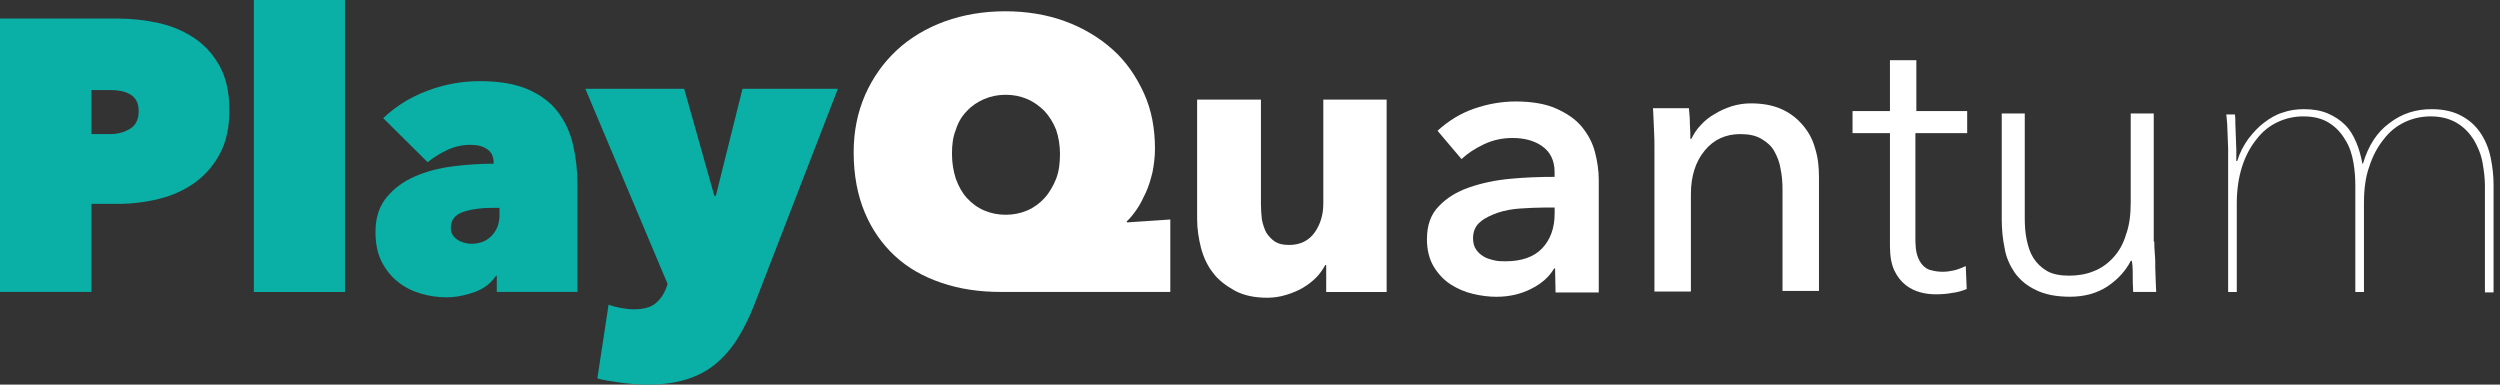 <svg width="195" height="30" viewBox="0 0 195 30" fill="none" xmlns="http://www.w3.org/2000/svg">
<rect x="0" y="0" width="195" height="30" fill="#333333" stroke="none"/>
<path d="M87.914 17.347L91.284 17.121V22.771H78.072C76.387 22.771 74.854 22.545 73.433 22.06C72.011 21.576 70.815 20.901 69.804 19.965C68.793 19.027 68.008 17.906 67.445 16.558C66.882 15.21 66.586 13.64 66.586 11.881C66.586 10.233 66.886 8.774 67.486 7.389C68.086 6.041 68.908 4.882 69.956 3.908C71.004 2.934 72.278 2.186 73.7 1.665C75.159 1.143 76.732 0.88 78.413 0.88C80.098 0.88 81.668 1.143 83.09 1.665C84.512 2.186 85.749 2.938 86.796 3.871C87.844 4.808 88.629 5.967 89.229 7.278C89.829 8.589 90.088 10.048 90.088 11.618C90.088 12.218 90.014 12.814 89.899 13.414C89.751 14.014 89.599 14.536 89.373 15.025C89.147 15.51 88.925 15.962 88.662 16.336C88.399 16.71 88.14 17.047 87.877 17.273L87.914 17.347ZM74.254 11.996C74.254 12.707 74.365 13.344 74.554 13.944C74.78 14.544 75.039 15.029 75.413 15.44C75.787 15.851 76.235 16.188 76.761 16.414C77.283 16.64 77.846 16.751 78.446 16.751C79.046 16.751 79.605 16.64 80.131 16.414C80.653 16.188 81.105 15.851 81.479 15.44C81.853 15.029 82.153 14.503 82.379 13.944C82.605 13.344 82.679 12.707 82.679 11.996C82.679 11.322 82.568 10.685 82.379 10.126C82.153 9.563 81.853 9.078 81.479 8.667C81.105 8.293 80.657 7.956 80.131 7.73C79.605 7.504 79.046 7.393 78.446 7.393C77.846 7.393 77.287 7.504 76.761 7.73C76.239 7.956 75.787 8.256 75.413 8.667C75.039 9.041 74.739 9.526 74.554 10.126C74.328 10.685 74.254 11.285 74.254 11.996Z" fill="white"/>
<path d="M103.444 22.771V20.675H103.37C103.181 21.012 102.959 21.349 102.659 21.649C102.359 21.95 102.022 22.212 101.648 22.434C101.274 22.66 100.826 22.845 100.337 22.997C99.852 23.145 99.363 23.223 98.841 23.223C97.831 23.223 96.972 23.034 96.298 22.66C95.624 22.287 95.024 21.838 94.613 21.276C94.165 20.712 93.865 20.038 93.676 19.328C93.487 18.58 93.376 17.832 93.376 17.084V7.767H98.353V15.925C98.353 16.336 98.389 16.747 98.426 17.121C98.5 17.495 98.615 17.832 98.763 18.132C98.952 18.432 99.174 18.654 99.437 18.843C99.737 19.032 100.074 19.106 100.559 19.106C101.418 19.106 102.092 18.769 102.544 18.132C102.992 17.495 103.218 16.747 103.218 15.888V7.767H108.158V22.776H103.444V22.771Z" fill="white"/>
<path d="M121.296 20.938H121.222C120.848 21.575 120.285 22.097 119.463 22.512C118.678 22.923 117.741 23.149 116.73 23.149C116.13 23.149 115.534 23.075 114.897 22.923C114.26 22.775 113.66 22.512 113.138 22.175C112.617 21.838 112.165 21.353 111.828 20.79C111.491 20.227 111.302 19.517 111.302 18.658C111.302 17.573 111.602 16.71 112.238 16.077C112.838 15.44 113.623 14.955 114.597 14.618C115.571 14.281 116.619 14.055 117.815 13.944C118.974 13.833 120.137 13.796 121.259 13.796V13.422C121.259 12.522 120.922 11.848 120.285 11.4C119.648 10.952 118.863 10.763 117.963 10.763C117.215 10.763 116.467 10.911 115.756 11.248C115.045 11.585 114.482 11.959 113.997 12.407L112.128 10.2C112.949 9.452 113.886 8.852 114.971 8.478C116.056 8.104 117.141 7.915 118.226 7.915C119.5 7.915 120.585 8.104 121.407 8.478C122.229 8.852 122.903 9.3 123.392 9.9C123.877 10.5 124.214 11.133 124.403 11.848C124.592 12.559 124.703 13.307 124.703 14.018V22.812H121.333L121.296 20.938ZM121.259 16.188H120.437C119.837 16.188 119.241 16.225 118.604 16.262C117.967 16.299 117.371 16.41 116.808 16.599C116.286 16.788 115.797 17.01 115.46 17.31C115.086 17.61 114.897 18.058 114.897 18.584C114.897 18.921 114.971 19.221 115.123 19.442C115.271 19.669 115.46 19.853 115.723 20.006C115.949 20.153 116.245 20.232 116.545 20.305C116.845 20.38 117.145 20.38 117.445 20.38C118.682 20.38 119.652 20.043 120.289 19.369C120.926 18.695 121.263 17.799 121.263 16.636V16.188H121.259Z" fill="white"/>
<path d="M131.738 8.478C131.775 8.852 131.812 9.263 131.812 9.711C131.849 10.159 131.849 10.533 131.849 10.833H131.923C132.112 10.459 132.334 10.085 132.671 9.748C132.971 9.411 133.345 9.111 133.756 8.889C134.167 8.626 134.615 8.441 135.067 8.289C135.552 8.141 136.041 8.063 136.563 8.063C137.499 8.063 138.284 8.211 138.958 8.511C139.632 8.811 140.154 9.222 140.606 9.748C141.054 10.27 141.391 10.87 141.58 11.581C141.806 12.292 141.88 13.04 141.88 13.825V22.693H139.036V14.84C139.036 14.24 138.999 13.718 138.888 13.192C138.815 12.67 138.625 12.218 138.404 11.807C138.178 11.396 137.841 11.096 137.393 10.833C136.945 10.57 136.419 10.459 135.745 10.459C134.623 10.459 133.686 10.87 132.975 11.733C132.264 12.592 131.89 13.718 131.89 15.14V22.738H129.046V11.507C129.046 11.133 129.046 10.648 129.009 10.048C128.972 9.448 128.972 8.926 128.935 8.437H131.742V8.478H131.738Z" fill="white"/>
<path d="M153.366 10.385H149.401V18.616C149.401 19.139 149.438 19.59 149.548 19.927C149.659 20.265 149.812 20.527 149.996 20.712C150.185 20.901 150.407 21.049 150.67 21.086C150.933 21.16 151.233 21.197 151.529 21.197C151.829 21.197 152.092 21.16 152.429 21.086C152.729 21.012 153.029 20.897 153.329 20.749L153.403 22.545C153.029 22.693 152.655 22.808 152.281 22.845C151.907 22.919 151.459 22.956 151.007 22.956C150.633 22.956 150.222 22.919 149.812 22.808C149.401 22.697 148.99 22.508 148.653 22.245C148.279 21.945 147.979 21.571 147.753 21.086C147.527 20.602 147.416 19.965 147.416 19.18V10.385H144.498V8.663H147.416V4.697H149.475V8.663H153.44V10.385H153.366Z" fill="white"/>
<path d="M168.037 18.843C168.037 19.106 168.037 19.406 168.074 19.78C168.111 20.154 168.111 20.527 168.111 20.901C168.111 21.275 168.148 21.649 168.148 21.986C168.148 22.323 168.185 22.586 168.185 22.771H166.389C166.352 22.245 166.352 21.76 166.352 21.275C166.352 20.791 166.315 20.491 166.278 20.338H166.204C165.83 21.086 165.23 21.76 164.408 22.323C163.55 22.886 162.576 23.145 161.454 23.145C160.369 23.145 159.469 22.96 158.795 22.619C158.084 22.282 157.558 21.834 157.147 21.271C156.773 20.708 156.473 20.075 156.362 19.364C156.214 18.654 156.136 17.906 156.136 17.121V8.852H157.932V17.047C157.932 17.61 157.969 18.169 158.08 18.695C158.191 19.221 158.343 19.706 158.602 20.116C158.865 20.527 159.202 20.864 159.65 21.128C160.098 21.39 160.698 21.502 161.408 21.502C162.082 21.502 162.719 21.39 163.278 21.165C163.878 20.939 164.4 20.564 164.811 20.116C165.259 19.632 165.596 19.069 165.822 18.321C166.085 17.61 166.196 16.788 166.196 15.814V8.852H167.992V18.843H168.037Z" fill="white"/>
<path d="M184.319 12.744C184.73 11.359 185.404 10.311 186.378 9.6C187.352 8.852 188.437 8.515 189.67 8.515C190.606 8.515 191.391 8.704 191.991 9.037C192.628 9.374 193.113 9.822 193.487 10.385C193.861 10.948 194.124 11.581 194.272 12.292C194.42 13.003 194.498 13.714 194.498 14.425V22.808H193.824V14.466C193.824 13.903 193.75 13.307 193.635 12.67C193.524 12.033 193.261 11.433 192.961 10.911C192.624 10.385 192.213 9.937 191.65 9.6C191.087 9.263 190.413 9.078 189.591 9.078C188.88 9.078 188.207 9.226 187.57 9.526C186.933 9.826 186.374 10.274 185.922 10.874C185.437 11.474 185.063 12.185 184.8 13.007C184.5 13.829 184.389 14.803 184.389 15.851V22.776H183.715V14.466C183.715 13.903 183.678 13.307 183.567 12.67C183.456 12.033 183.267 11.433 182.93 10.911C182.63 10.385 182.219 9.937 181.693 9.6C181.171 9.263 180.497 9.078 179.671 9.078C178.96 9.078 178.286 9.226 177.649 9.526C177.012 9.826 176.453 10.274 176.001 10.874C175.516 11.474 175.142 12.185 174.879 13.007C174.616 13.829 174.469 14.803 174.469 15.851V22.776H173.795V12.407C173.795 12.181 173.795 11.922 173.795 11.585C173.795 11.248 173.758 10.948 173.758 10.611C173.758 10.274 173.721 9.974 173.721 9.674C173.684 9.374 173.684 9.111 173.647 8.926H174.321C174.358 9.115 174.358 9.374 174.358 9.674C174.358 9.974 174.395 10.311 174.395 10.648C174.395 10.985 174.432 11.359 174.432 11.659C174.432 11.996 174.432 12.296 174.432 12.559H174.505C174.695 11.922 174.99 11.363 175.364 10.837C175.738 10.352 176.149 9.9 176.601 9.563C177.049 9.226 177.538 8.926 178.06 8.778C178.582 8.589 179.145 8.515 179.708 8.515C180.419 8.515 181.056 8.626 181.578 8.852C182.1 9.078 182.552 9.374 182.926 9.752C183.3 10.126 183.563 10.574 183.785 11.1C184.011 11.622 184.159 12.185 184.27 12.785L184.319 12.744Z" fill="white"/>
<path d="M7.138 15.904V22.771H0V1.447H9.156C10.241 1.447 11.305 1.562 12.349 1.792C13.393 2.022 14.326 2.416 15.152 2.967C15.974 3.518 16.639 4.253 17.141 5.166C17.642 6.078 17.893 7.229 17.893 8.614C17.893 9.941 17.646 11.063 17.153 11.988C16.66 12.912 16.006 13.664 15.197 14.248C14.383 14.831 13.45 15.251 12.394 15.514C11.338 15.777 10.261 15.904 9.156 15.904H7.138ZM7.138 7.019V10.455H8.646C9.189 10.455 9.686 10.319 10.138 10.048C10.59 9.777 10.816 9.32 10.816 8.679C10.816 8.338 10.755 8.063 10.635 7.849C10.516 7.64 10.348 7.471 10.138 7.352C9.929 7.233 9.69 7.147 9.431 7.097C9.168 7.048 8.909 7.023 8.646 7.023H7.138V7.019Z" fill="#0AAFA6"/>
<path d="M19.8 0H26.909V22.775H19.8V0Z" fill="#0AAFA6"/>
<path d="M38.506 12.711C38.506 12.23 38.342 11.873 38.009 11.643C37.676 11.412 37.24 11.297 36.698 11.297C36.057 11.297 35.449 11.433 34.877 11.704C34.306 11.975 33.796 12.292 33.357 12.653L29.892 9.218C30.858 8.293 32.001 7.582 33.328 7.081C34.655 6.58 36.02 6.329 37.425 6.329C38.933 6.329 40.174 6.538 41.161 6.962C42.143 7.385 42.924 7.964 43.495 8.708C44.066 9.452 44.469 10.315 44.699 11.297C44.929 12.284 45.044 13.327 45.044 14.429V22.771H38.748V21.506H38.687C38.284 22.11 37.713 22.541 36.969 22.8C36.225 23.059 35.502 23.191 34.799 23.191C34.175 23.191 33.538 23.1 32.888 22.919C32.235 22.738 31.643 22.447 31.113 22.044C30.579 21.641 30.143 21.119 29.802 20.478C29.461 19.837 29.288 19.044 29.288 18.099C29.288 16.993 29.576 16.093 30.147 15.403C30.718 14.708 31.446 14.166 32.329 13.775C33.213 13.385 34.203 13.118 35.296 12.978C36.389 12.838 37.458 12.768 38.506 12.768V12.711ZM38.568 16.208C37.544 16.208 36.718 16.319 36.098 16.541C35.473 16.763 35.165 17.174 35.165 17.778C35.165 18 35.214 18.185 35.317 18.337C35.416 18.489 35.547 18.612 35.707 18.715C35.868 18.818 36.044 18.892 36.233 18.941C36.422 18.991 36.599 19.015 36.759 19.015C37.421 19.015 37.955 18.805 38.358 18.382C38.761 17.959 38.962 17.416 38.962 16.755V16.212H38.568V16.208Z" fill="#0AAFA6"/>
<path d="M52.071 22.142L45.657 6.929H53.366L55.717 15.271H55.836L57.915 6.929H65.353L58.848 23.737C58.466 24.719 58.034 25.599 57.553 26.371C57.073 27.144 56.51 27.801 55.869 28.344C55.227 28.886 54.467 29.297 53.596 29.577C52.721 29.856 51.702 30 50.539 30C50.177 30 49.807 29.983 49.425 29.955C49.043 29.926 48.677 29.885 48.324 29.836C47.97 29.786 47.645 29.733 47.346 29.683C47.045 29.634 46.795 29.577 46.593 29.515L47.469 23.766C47.728 23.864 48.044 23.951 48.418 24.02C48.788 24.09 49.125 24.127 49.429 24.127C50.193 24.127 50.761 23.971 51.13 23.663C51.5 23.351 51.78 22.956 51.961 22.475L52.071 22.142Z" fill="#0AAFA6"/>
</svg>
